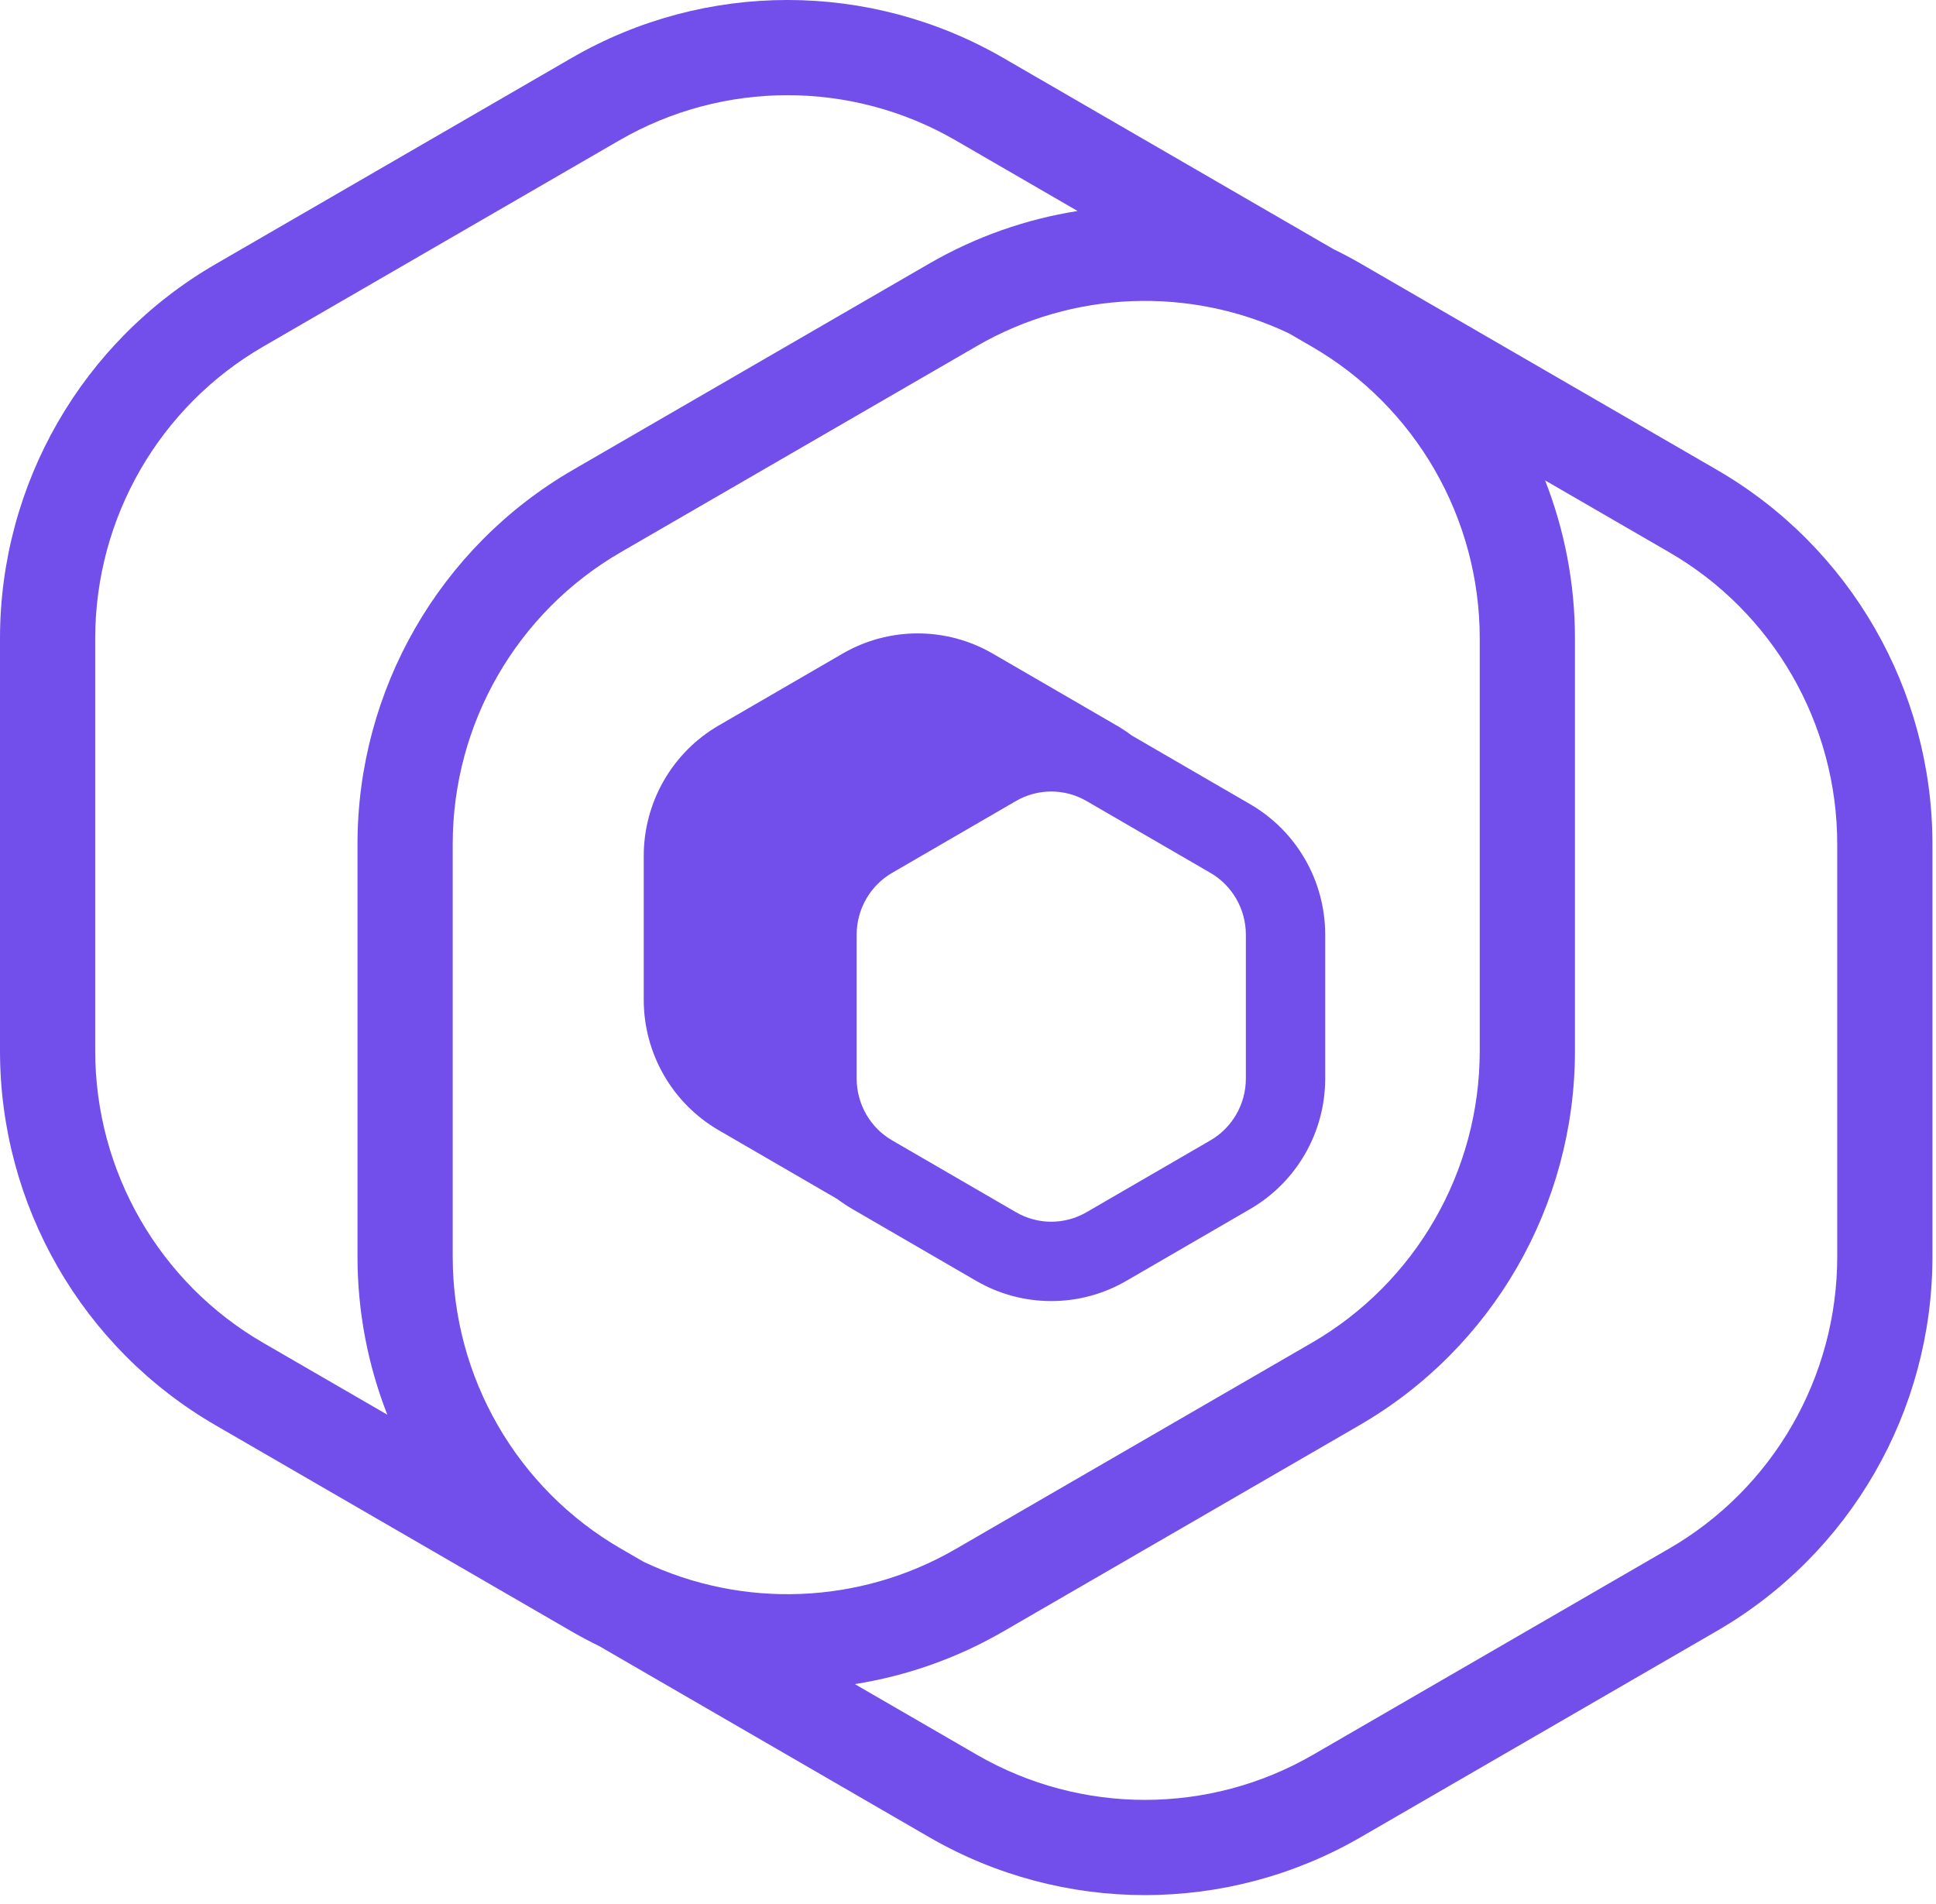 <svg width="61" height="60" viewBox="0 0 61 60" fill="none" xmlns="http://www.w3.org/2000/svg">
<path fill-rule="evenodd" clip-rule="evenodd" d="M41.327 10.919L40.608 10.503C37.485 9.02 33.809 9.153 30.784 10.901L30.783 10.902L19.56 17.401C16.287 19.294 14.264 22.801 14.264 26.601V39.599C14.264 43.4 16.287 46.907 19.56 48.8L20.28 49.217C23.404 50.699 27.08 50.566 30.105 48.817L41.327 42.318C44.601 40.425 46.624 36.918 46.624 33.117V20.119C46.624 16.319 44.601 12.812 41.327 10.919ZM31.607 1.823L42.011 7.849C42.302 7.99 42.588 8.142 42.87 8.305L54.093 14.804C58.296 17.235 60.888 21.733 60.888 26.601V39.599C60.888 44.468 58.296 48.966 54.093 51.397L42.87 57.896C38.667 60.327 33.484 60.327 29.281 57.896L18.876 51.87C18.586 51.729 18.299 51.577 18.017 51.414L6.795 44.915C2.592 42.484 0 37.986 0 33.117V20.119C0 15.251 2.592 10.753 6.795 8.322L18.017 1.823C22.22 -0.608 27.403 -0.608 31.607 1.823ZM49.624 20.119C49.624 18.387 49.295 16.701 48.683 15.138L52.591 17.401C55.864 19.294 57.888 22.801 57.888 26.601V39.599C57.888 43.4 55.864 46.907 52.591 48.8L41.368 55.299C38.094 57.192 34.057 57.192 30.783 55.299L26.934 53.07C28.555 52.814 30.141 52.261 31.607 51.414L42.829 44.915C47.032 42.484 49.624 37.986 49.624 33.117V20.119ZM11.264 39.599C11.264 41.332 11.592 43.018 12.204 44.581L8.297 42.318C5.023 40.425 3 36.918 3 33.117V20.119C3 16.319 5.023 12.812 8.297 10.919L19.519 4.42L19.521 4.419C22.794 2.527 26.83 2.527 30.103 4.419L30.105 4.42L33.953 6.649C32.332 6.905 30.747 7.457 29.281 8.305L18.058 14.804C13.855 17.235 11.264 21.733 11.264 26.601V39.599ZM22.647 35.617L26.38 37.783C26.531 37.897 26.69 38.002 26.856 38.099L30.76 40.364C32.222 41.212 34.025 41.212 35.487 40.364L39.391 38.099C40.853 37.251 41.755 35.684 41.755 33.986V29.455C41.755 27.758 40.853 26.19 39.391 25.343L35.659 23.177C35.508 23.063 35.349 22.957 35.182 22.861L31.278 20.596C29.816 19.748 28.013 19.748 26.551 20.596L22.647 22.861C21.185 23.708 20.283 25.276 20.283 26.974V31.504C20.283 33.202 21.185 34.769 22.647 35.617ZM38.138 27.506L34.234 25.241C33.547 24.843 32.7 24.843 32.014 25.24L28.109 27.506C27.422 27.904 26.992 28.646 26.992 29.455V33.986C26.992 34.796 27.422 35.538 28.109 35.936L32.014 38.201C32.7 38.599 33.547 38.599 34.233 38.201L38.138 35.936C38.825 35.538 39.255 34.796 39.255 33.986V29.455C39.255 28.646 38.825 27.904 38.138 27.506Z" fill="#724EEA"/>
</svg>

